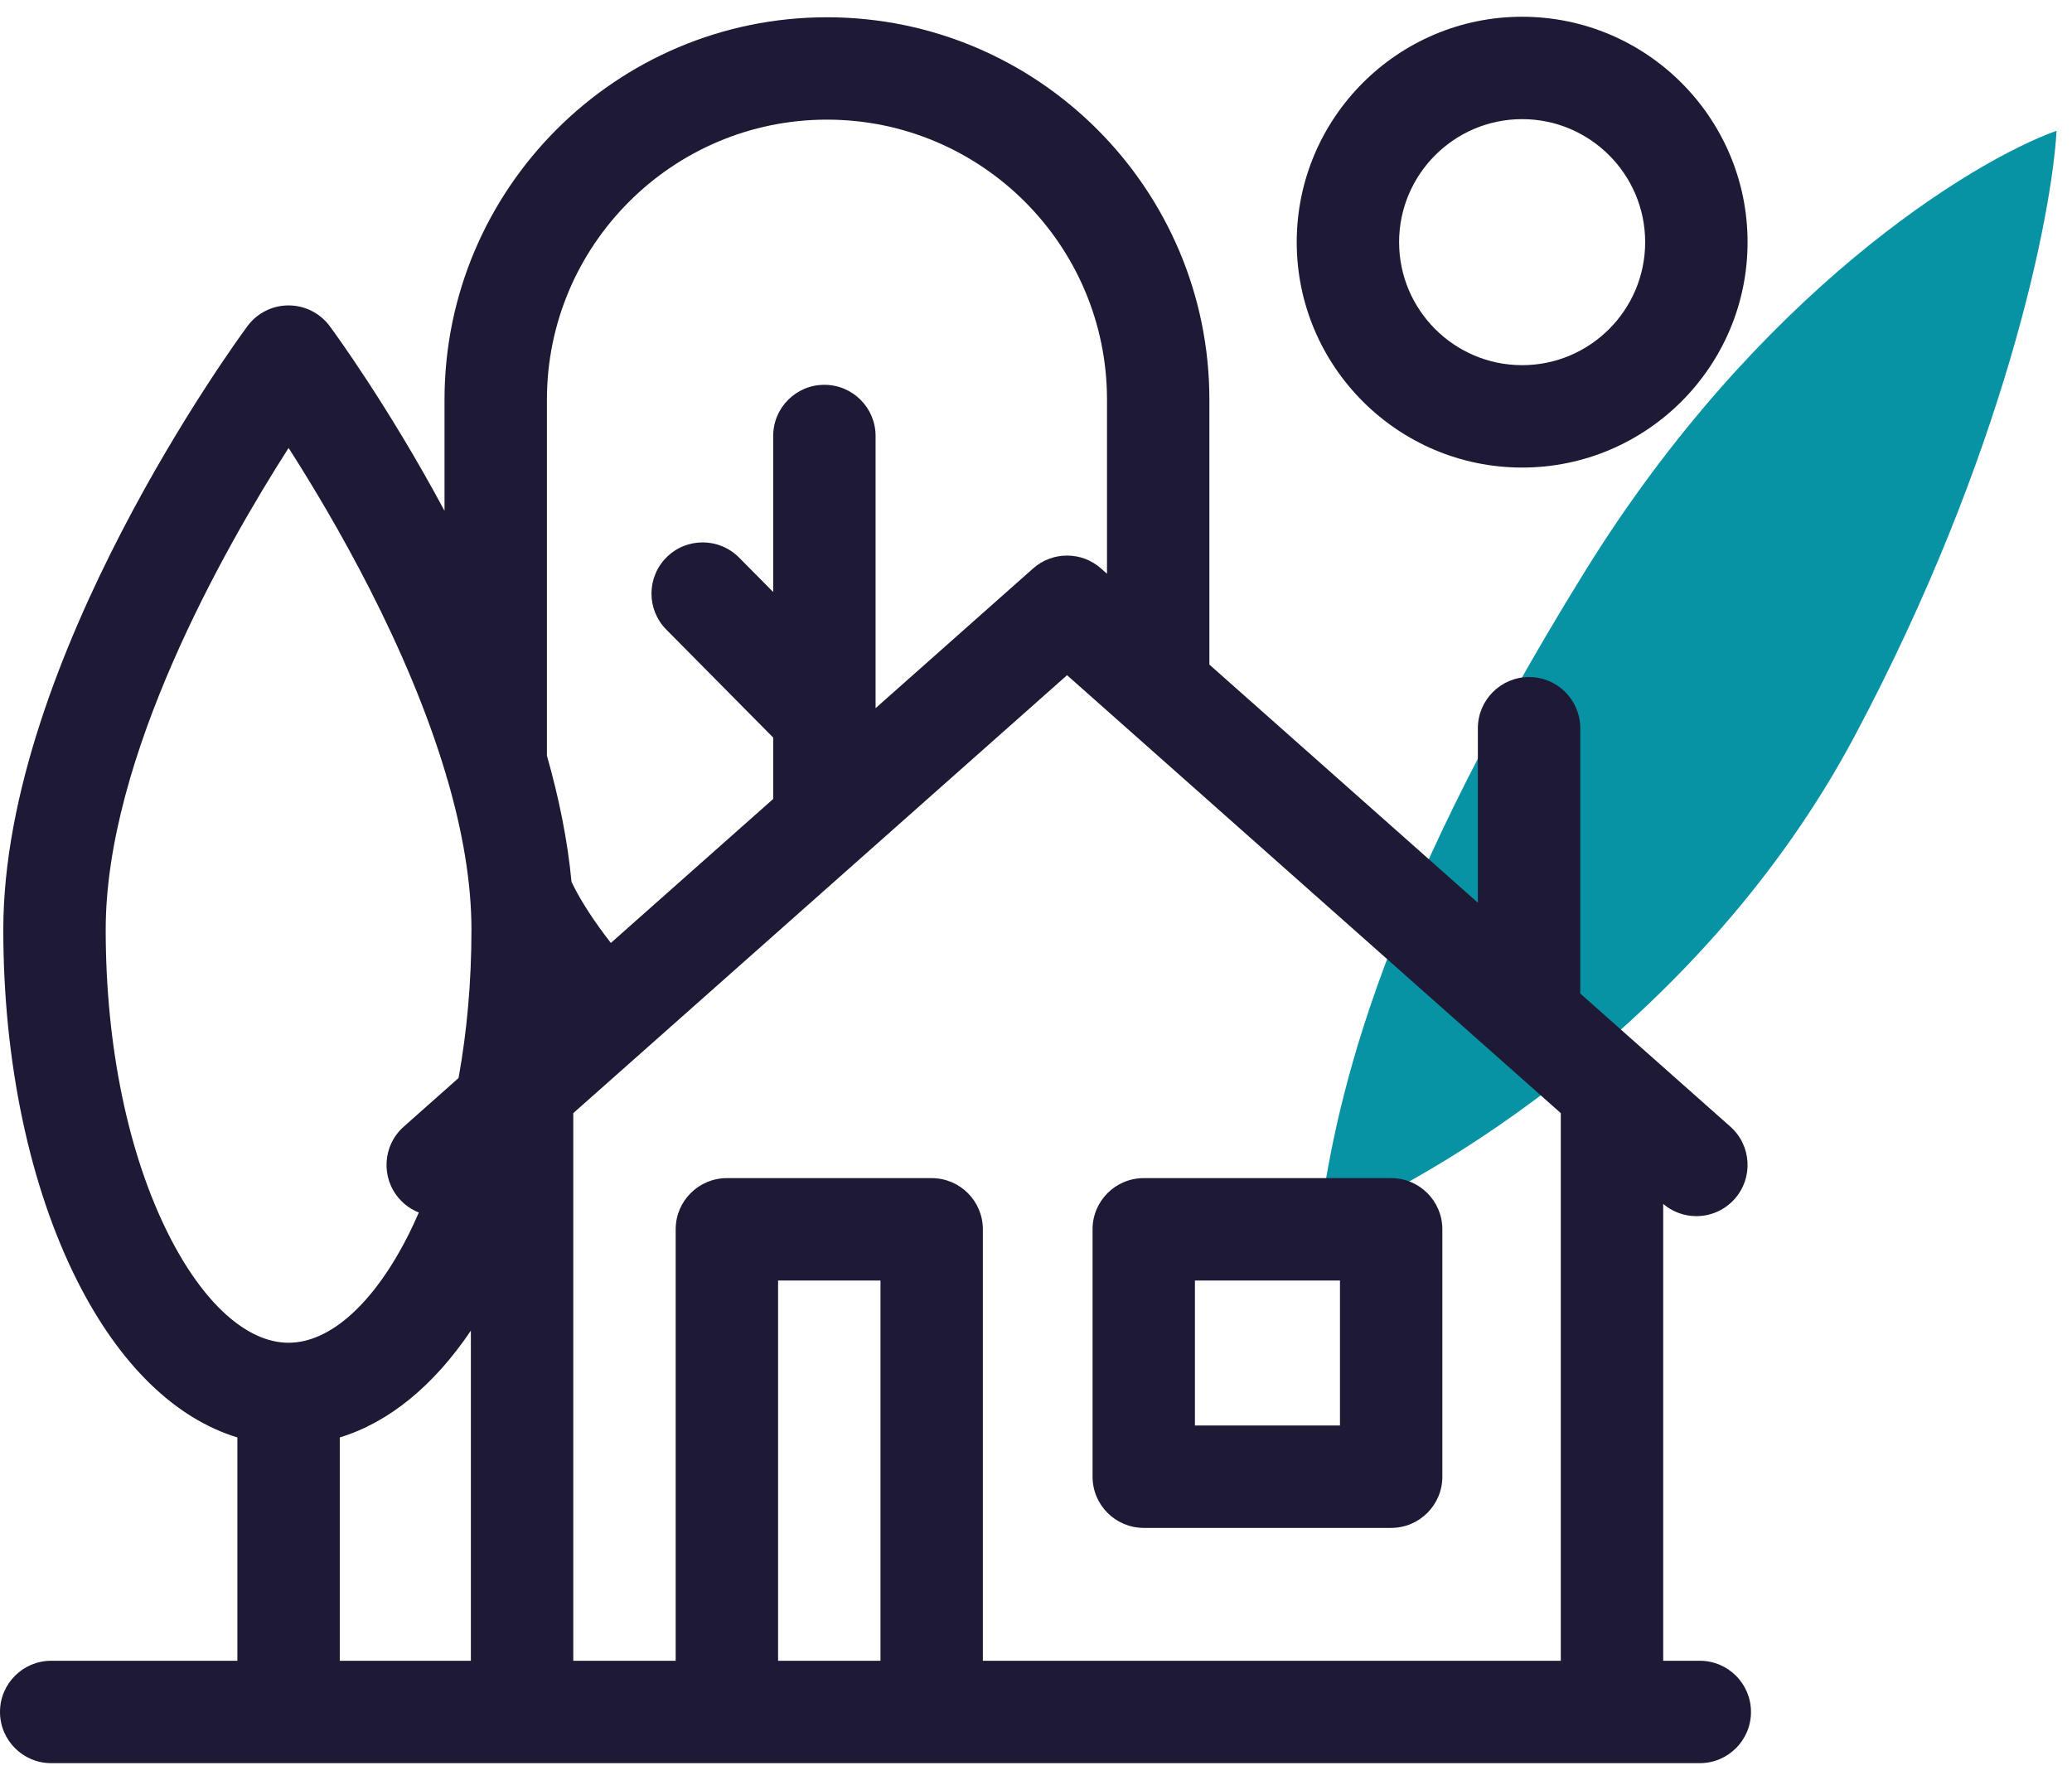<svg width="71" height="61" viewBox="0 0 71 61" fill="none" xmlns="http://www.w3.org/2000/svg">
<path d="M63.543 25.244C58.391 34.913 49.161 40.437 45.19 41.99C45.737 38.155 46.91 31.533 54.309 19.584C60.228 10.024 67.55 5.532 70.471 4.481C70.308 7.373 68.695 15.575 63.543 25.244Z" fill="#0793A4"/>
<path d="M52.158 16.024C56.418 16.024 59.883 12.559 59.883 8.299C59.883 4.039 56.418 0.574 52.158 0.574C47.899 0.574 44.434 4.04 44.434 8.299C44.434 12.558 47.899 16.024 52.158 16.024ZM52.158 4.083C54.483 4.083 56.374 5.974 56.374 8.299C56.374 10.624 54.483 12.515 52.158 12.515C49.834 12.515 47.942 10.624 47.942 8.299C47.942 5.974 49.834 4.083 52.158 4.083Z" fill="#1E1934"/>
<path d="M58.246 56.917H56.992V41.259C57.321 41.54 57.725 41.679 58.128 41.679C58.612 41.679 59.094 41.48 59.441 41.089C60.084 40.364 60.018 39.255 59.293 38.612L54.15 34.05V24.958C54.15 23.989 53.365 23.203 52.396 23.203C51.427 23.203 50.641 23.989 50.641 24.958V30.937L41.441 22.776V13.696C41.441 6.47 35.563 0.592 28.337 0.592C21.111 0.592 15.232 6.47 15.232 13.696V17.507C13.312 13.926 11.46 11.396 11.3 11.179C10.969 10.731 10.445 10.467 9.889 10.467C9.332 10.467 8.808 10.731 8.478 11.179C8.136 11.641 0.113 22.607 0.113 31.864C0.113 36.382 1.014 40.658 2.65 43.903C4.094 46.765 5.999 48.612 8.134 49.263V56.917H1.754C0.785 56.917 0 57.703 0 58.671C0 59.64 0.785 60.426 1.754 60.426H58.246C59.215 60.426 60 59.64 60 58.671C60 57.703 59.215 56.917 58.246 56.917ZM30.171 56.917H26.662V43.885H30.171V56.917ZM31.925 40.376H24.907C23.939 40.376 23.153 41.162 23.153 42.13V56.917H19.644V38.149L36.564 23.14L53.483 38.149V56.917H33.679V42.13C33.679 41.162 32.894 40.376 31.925 40.376ZM18.741 13.696C18.741 8.405 23.046 4.1 28.337 4.1C33.628 4.1 37.933 8.405 37.933 13.696V19.664L37.728 19.482C37.064 18.893 36.064 18.893 35.4 19.482L30.003 24.27V14.942C30.003 13.973 29.217 13.188 28.248 13.188C27.279 13.188 26.494 13.973 26.494 14.942V20.289L25.325 19.109C24.643 18.42 23.532 18.415 22.844 19.096C22.155 19.778 22.15 20.889 22.832 21.577L26.494 25.277V27.382L20.932 32.316C20.403 31.639 19.897 30.882 19.584 30.224C19.449 28.791 19.15 27.334 18.741 25.897V13.696ZM5.783 42.323C4.389 39.559 3.622 35.844 3.622 31.864C3.622 25.954 7.672 18.816 9.889 15.352C11.465 17.811 13.962 22.12 15.278 26.533C15.294 26.604 15.315 26.672 15.339 26.738C15.84 28.471 16.155 30.214 16.155 31.864C16.155 33.631 16.003 35.344 15.713 36.946L13.835 38.612C13.11 39.255 13.043 40.364 13.687 41.089C13.875 41.302 14.105 41.456 14.352 41.554C14.237 41.817 14.119 42.075 13.994 42.323C12.81 44.671 11.313 46.018 9.888 46.018C8.463 46.018 6.967 44.671 5.783 42.323ZM11.643 49.263C13.319 48.751 14.854 47.502 16.135 45.603V56.917H11.643V49.263Z" fill="#1E1934"/>
<path d="M39.192 52.363H47.67C48.639 52.363 49.424 51.577 49.424 50.608V42.13C49.424 41.161 48.639 40.376 47.67 40.376H39.192C38.223 40.376 37.438 41.161 37.438 42.13V50.608C37.438 51.577 38.223 52.363 39.192 52.363ZM40.946 43.885H45.916V48.854H40.946V43.885Z" fill="#1E1934"/>
</svg>
